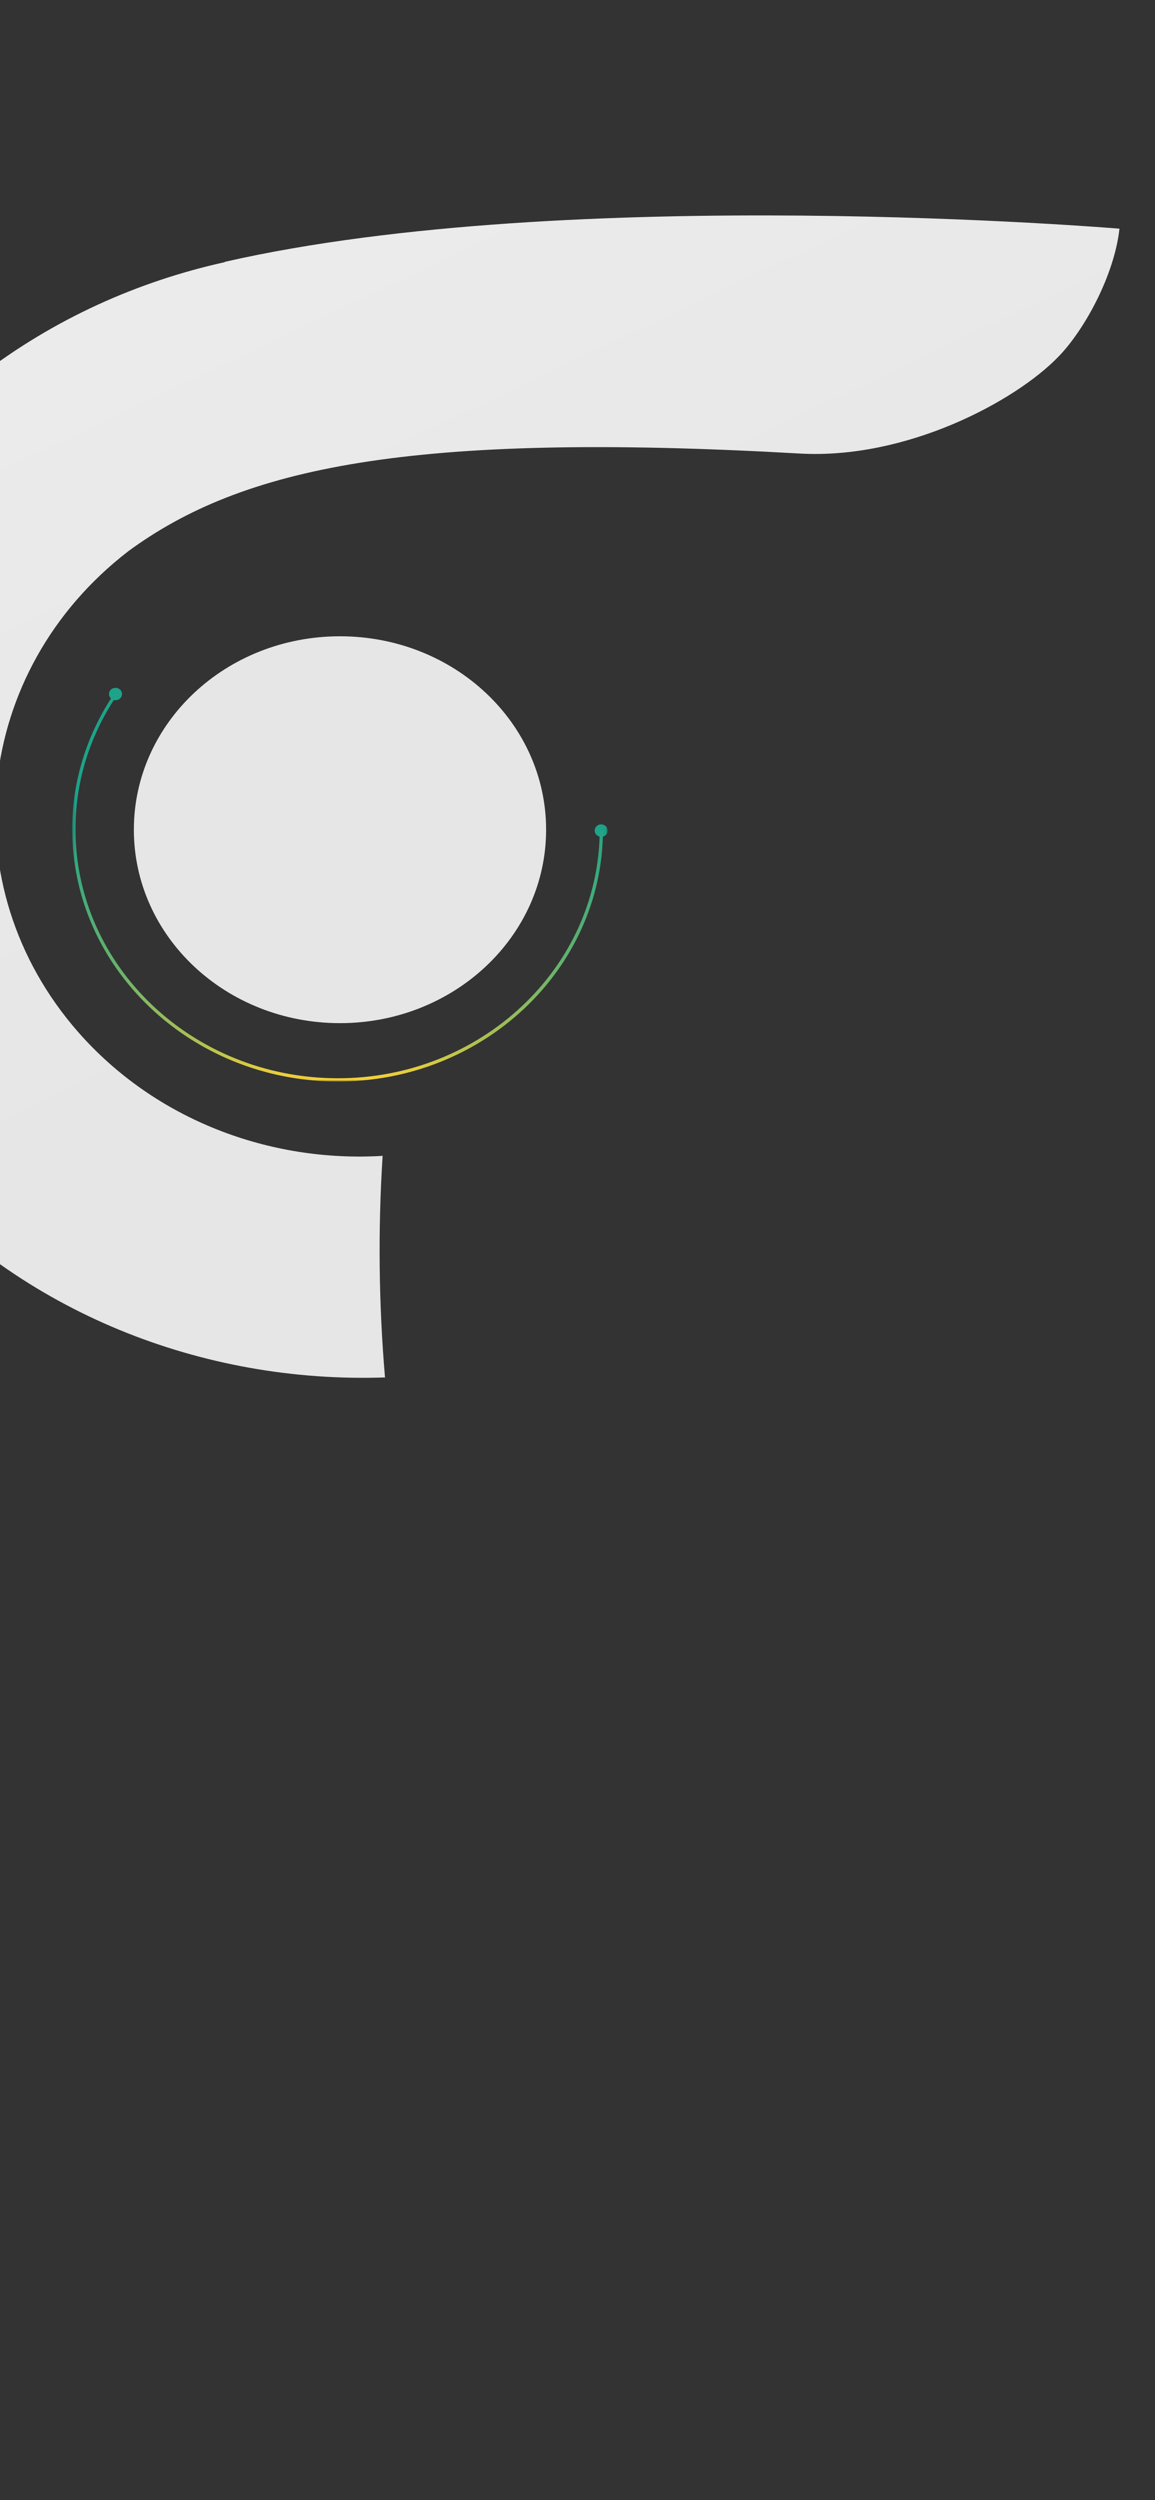 <?xml version="1.0" encoding="UTF-8"?>
<svg id="_レイヤー_1" data-name="レイヤー 1" xmlns="http://www.w3.org/2000/svg" xmlns:xlink="http://www.w3.org/1999/xlink" version="1.1" viewBox="0 0 390 844">
  <rect x="0" y="0" width="390" height="844" fill="#333333" stroke="none"/>
  <defs>
    <style>
      .cls-1 {
        fill: #fafafa;
      }

      .cls-1, .cls-2, .cls-3, .cls-4, .cls-5 {
        stroke-width: 0px;
      }

      .cls-1, .cls-3 {
        fill-opacity: .9;
      }

      .cls-2 {
        fill: url(#_名称未設定グラデーション_23);
      }

      .cls-6 {
        mask: url(#mask);
      }

      .cls-3 {
        fill: url(#_名称未設定グラデーション);
      }

      .cls-4 {
        fill: #1da389;
      }

      .cls-5 {
        fill: #fff;
      }
    </style>
    <linearGradient id="_名称未設定グラデーション" data-name="名称未設定グラデーション" x1="250.2" y1="434.1" x2="90.6" y2="769.4" gradientTransform="translate(0 844) scale(1 -1)" gradientUnits="userSpaceOnUse">
      <stop offset="0" stop-color="#fafafa"/>
      <stop offset=".3" stop-color="#fafafa"/>
      <stop offset=".9" stop-color="#fff"/>
    </linearGradient>
    <mask id="mask" x="24" y="193" width="181.4" height="172.3" maskUnits="userSpaceOnUse">
      <g id="e">
        <path class="cls-5" d="M205.5,193.6l-180.9-.6-.6,171.7,180.9.6.6-171.7Z"/>
      </g>
    </mask>
    <linearGradient id="_名称未設定グラデーション_23" data-name="名称未設定グラデーション 23" x1="114" y1="479" x2="113.9" y2="608.5" gradientTransform="translate(0 844) scale(1 -1)" gradientUnits="userSpaceOnUse">
      <stop offset="0" stop-color="#f7d137"/>
      <stop offset=".1" stop-color="#aec153"/>
      <stop offset=".3" stop-color="#65b36d"/>
      <stop offset=".7" stop-color="#1da389"/>
    </linearGradient>
  </defs>
  <path class="cls-3" d="M75.9,88.5c-29.4,6.5-57.8,19.2-82.7,38.4-86.7,66.9-99.2,187.1-28,268.5,41.9,47.9,103.5,71.7,164.8,69.6-2.1-24.7-2.4-49.9-.8-74.8-38.1,2.3-76.8-12.1-102.9-41.9-43-49.2-35.4-121.8,17-162.2,38.4-28.2,94.8-40.5,226.6-33,36.1,2.1,73-17.6,87.6-32.8,8.8-9.1,18.8-27.5,20.5-43.1,0,0-185-15.5-302.1,11.2h0Z"/>
  <path class="cls-1" d="M114.8,345.4c38.4,0,69.6-29.2,69.6-65.3s-31.1-65.3-69.6-65.3-69.6,29.2-69.6,65.3,31.1,65.3,69.6,65.3Z"/>
  <g class="cls-6">
    <g>
      <path class="cls-4" d="M39,236.4c1.2,0,2.2-.9,2.2-2.1s-1-2.1-2.2-2.1c-1.2,0-2.2.9-2.2,2.1,0,1.1,1,2.1,2.2,2.1h0Z"/>
      <path class="cls-4" d="M203,282.5c1.2,0,2.2-.9,2.2-2.1s-1-2.1-2.2-2.1c-1.2,0-2.2.9-2.2,2.1s1,2.1,2.2,2.1h0Z"/>
      <path class="cls-2" d="M202.5,280.5c-.3,46.2-40.1,83.7-88.8,83.5-48.8-.2-88.4-38-88.2-84.3,0-16.2,5-31.3,13.4-44.1h-1.3c-8.3,12.9-13.2,28-13.2,44.1-.2,46.9,39.9,85.2,89.3,85.4,49.3.2,89.6-37.7,89.9-84.5h-1.1Z"/>
    </g>
  </g>
</svg>